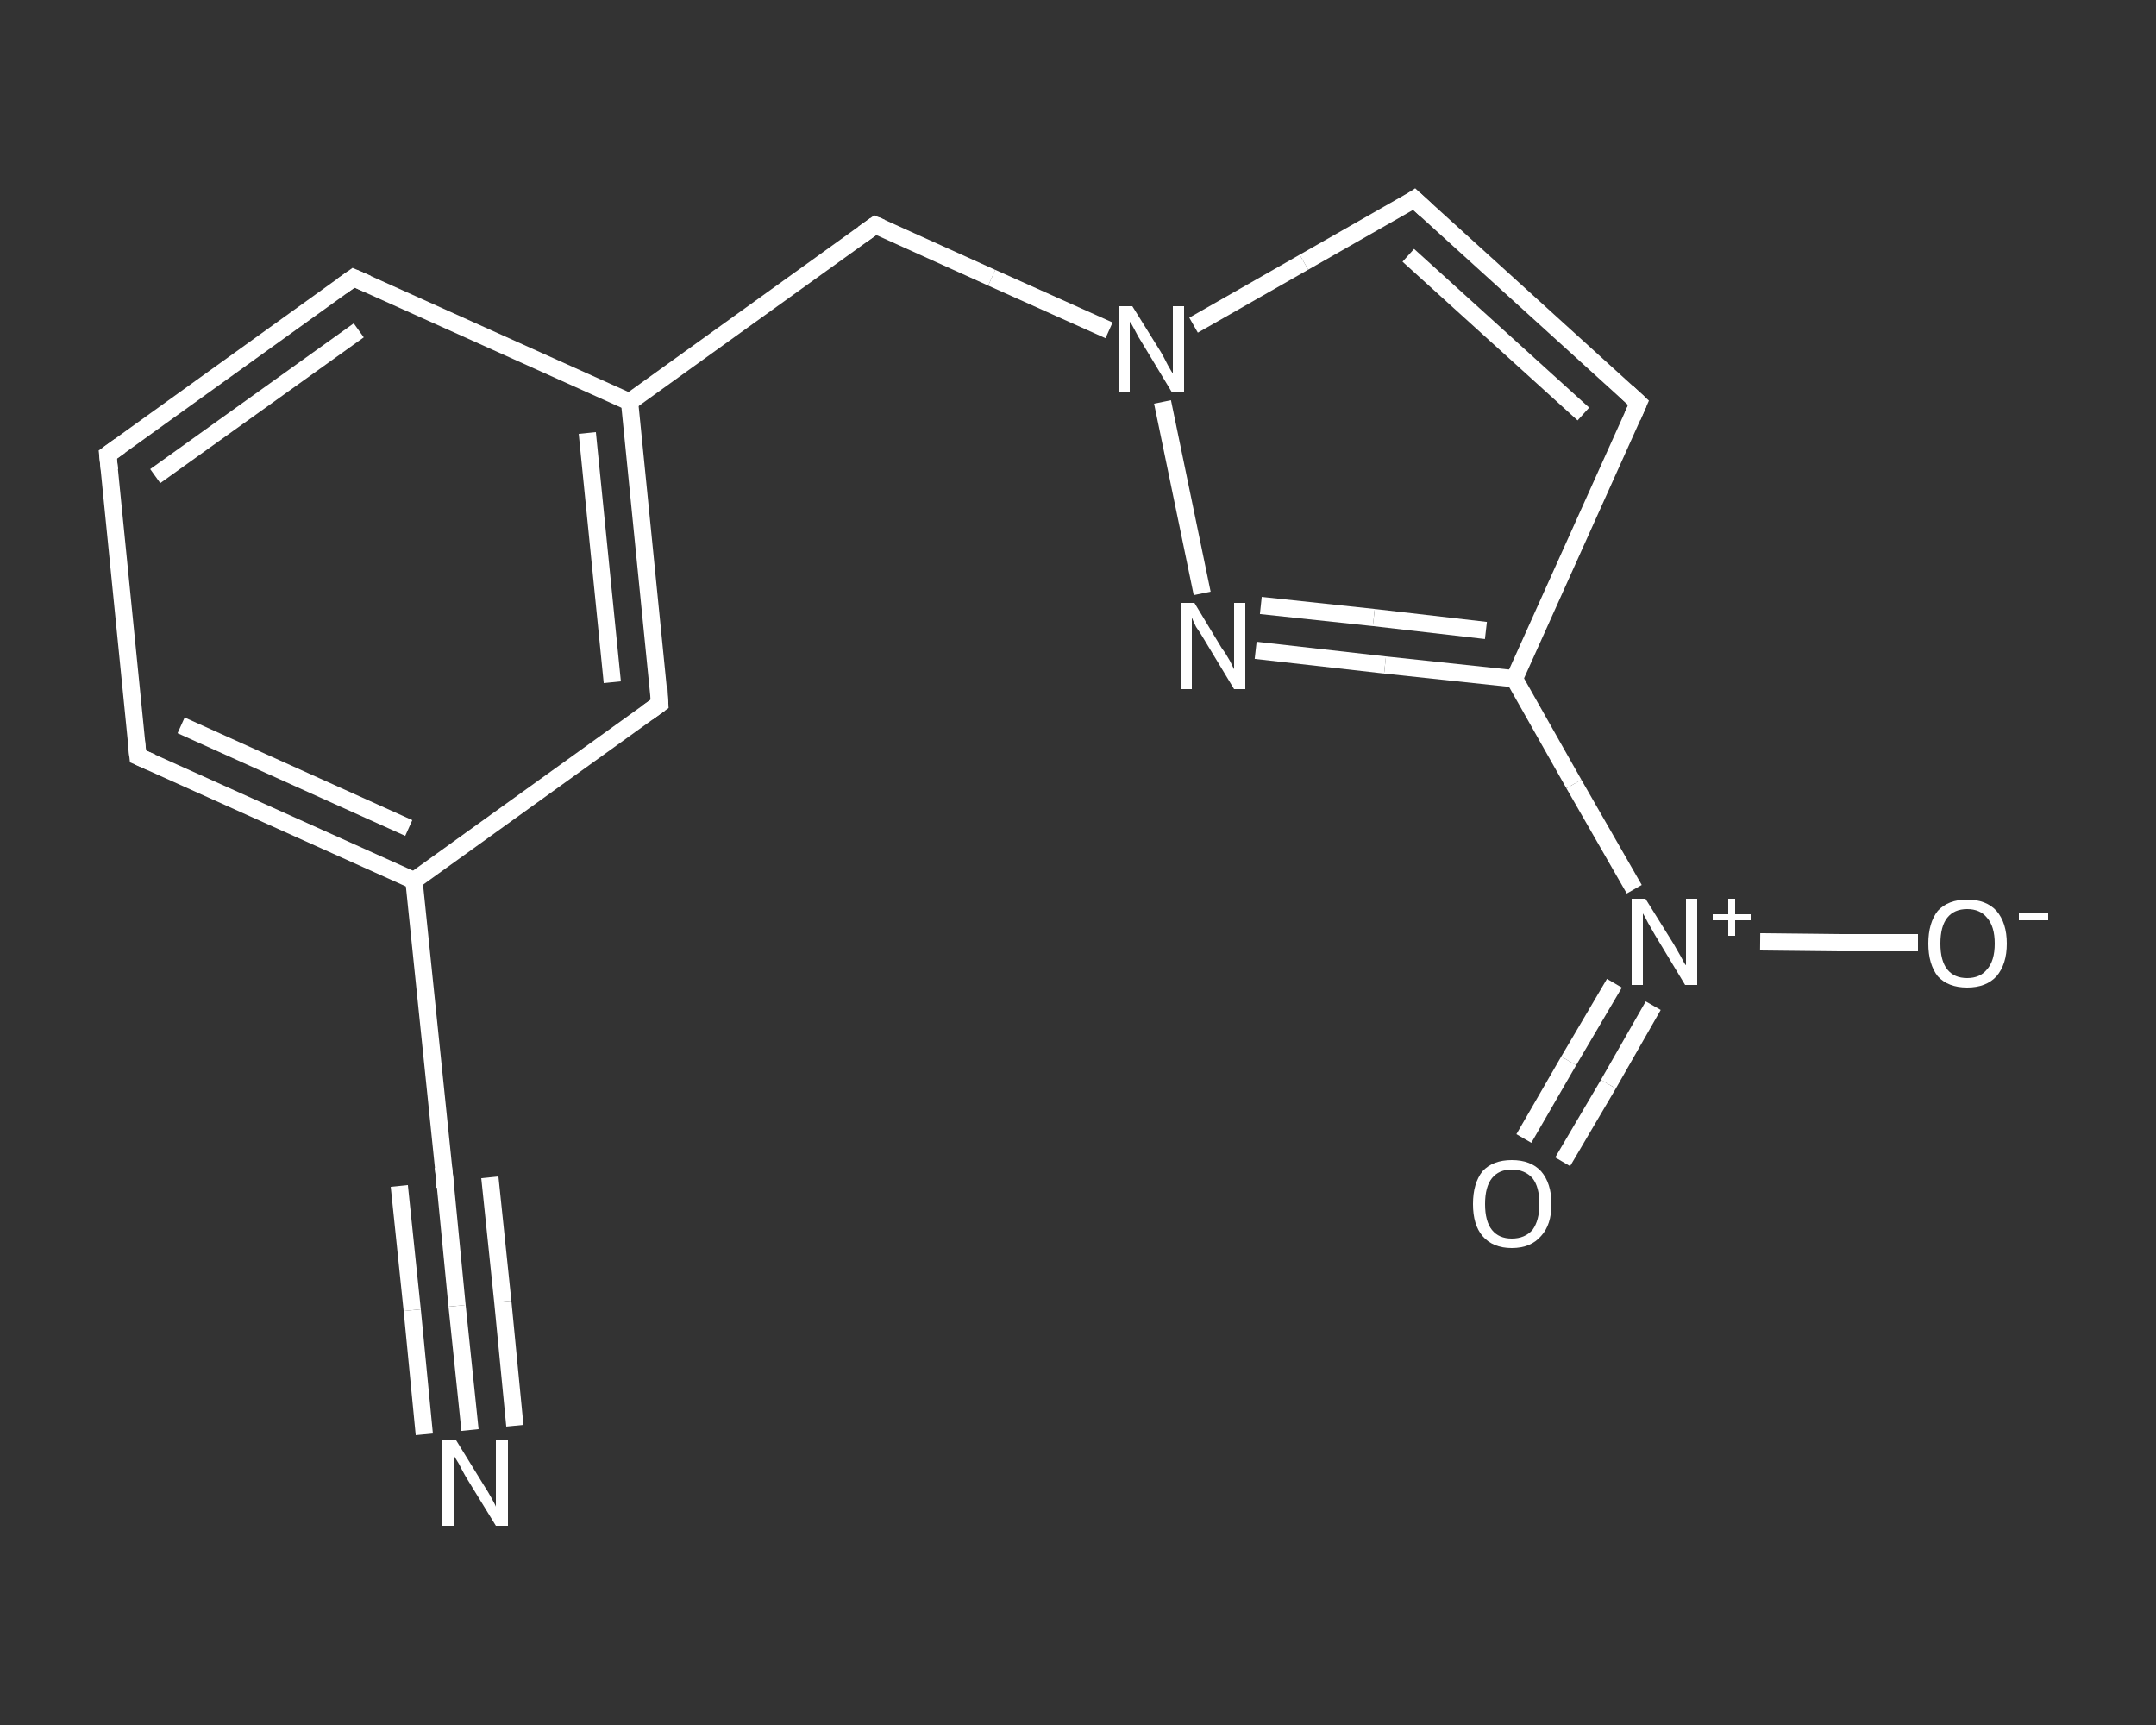 <?xml version='1.0' encoding='iso-8859-1'?>
<svg version='1.1' baseProfile='full'
              xmlns='http://www.w3.org/2000/svg'
                      xmlns:rdkit='http://www.rdkit.org/xml'
                      xmlns:xlink='http://www.w3.org/1999/xlink'
                  xml:space='preserve'
width='250px' height='200px' viewBox='0 0 250 200'>
<rect x="0" y="0" width="250" height="200" fill="#333333" stroke="none"/>
<!-- END OF HEADER -->
<rect style='opacity:1.0;fill:transparent;stroke:none' width='250.0' height='200.0' x='0.0' y='0.0'> </rect>
<path class='bond-0 atom-0 atom-1' d='M 54.5,165.8 L 53.0,151.4' style='fill:none;fill-rule:evenodd;stroke:#FFFFFF;stroke-width:2.0px;stroke-linecap:butt;stroke-linejoin:miter;stroke-opacity:1' />
<path class='bond-0 atom-0 atom-1' d='M 53.0,151.4 L 51.6,137.0' style='fill:none;fill-rule:evenodd;stroke:#FFFFFF;stroke-width:2.0px;stroke-linecap:butt;stroke-linejoin:miter;stroke-opacity:1' />
<path class='bond-0 atom-0 atom-1' d='M 49.2,166.3 L 47.8,151.9' style='fill:none;fill-rule:evenodd;stroke:#FFFFFF;stroke-width:2.0px;stroke-linecap:butt;stroke-linejoin:miter;stroke-opacity:1' />
<path class='bond-0 atom-0 atom-1' d='M 47.8,151.9 L 46.3,137.5' style='fill:none;fill-rule:evenodd;stroke:#FFFFFF;stroke-width:2.0px;stroke-linecap:butt;stroke-linejoin:miter;stroke-opacity:1' />
<path class='bond-0 atom-0 atom-1' d='M 59.7,165.3 L 58.3,150.9' style='fill:none;fill-rule:evenodd;stroke:#FFFFFF;stroke-width:2.0px;stroke-linecap:butt;stroke-linejoin:miter;stroke-opacity:1' />
<path class='bond-0 atom-0 atom-1' d='M 58.3,150.9 L 56.8,136.5' style='fill:none;fill-rule:evenodd;stroke:#FFFFFF;stroke-width:2.0px;stroke-linecap:butt;stroke-linejoin:miter;stroke-opacity:1' />
<path class='bond-1 atom-1 atom-2' d='M 51.6,137.0 L 48.0,102.1' style='fill:none;fill-rule:evenodd;stroke:#FFFFFF;stroke-width:2.0px;stroke-linecap:butt;stroke-linejoin:miter;stroke-opacity:1' />
<path class='bond-2 atom-2 atom-3' d='M 48.0,102.1 L 16.0,87.7' style='fill:none;fill-rule:evenodd;stroke:#FFFFFF;stroke-width:2.0px;stroke-linecap:butt;stroke-linejoin:miter;stroke-opacity:1' />
<path class='bond-2 atom-2 atom-3' d='M 47.4,96.0 L 21.0,84.1' style='fill:none;fill-rule:evenodd;stroke:#FFFFFF;stroke-width:2.0px;stroke-linecap:butt;stroke-linejoin:miter;stroke-opacity:1' />
<path class='bond-3 atom-3 atom-4' d='M 16.0,87.7 L 12.5,52.7' style='fill:none;fill-rule:evenodd;stroke:#FFFFFF;stroke-width:2.0px;stroke-linecap:butt;stroke-linejoin:miter;stroke-opacity:1' />
<path class='bond-4 atom-4 atom-5' d='M 12.5,52.7 L 41.0,32.2' style='fill:none;fill-rule:evenodd;stroke:#FFFFFF;stroke-width:2.0px;stroke-linecap:butt;stroke-linejoin:miter;stroke-opacity:1' />
<path class='bond-4 atom-4 atom-5' d='M 18.0,55.2 L 41.6,38.3' style='fill:none;fill-rule:evenodd;stroke:#FFFFFF;stroke-width:2.0px;stroke-linecap:butt;stroke-linejoin:miter;stroke-opacity:1' />
<path class='bond-5 atom-5 atom-6' d='M 41.0,32.2 L 73.0,46.6' style='fill:none;fill-rule:evenodd;stroke:#FFFFFF;stroke-width:2.0px;stroke-linecap:butt;stroke-linejoin:miter;stroke-opacity:1' />
<path class='bond-6 atom-6 atom-7' d='M 73.0,46.6 L 101.5,26.1' style='fill:none;fill-rule:evenodd;stroke:#FFFFFF;stroke-width:2.0px;stroke-linecap:butt;stroke-linejoin:miter;stroke-opacity:1' />
<path class='bond-7 atom-7 atom-8' d='M 101.5,26.1 L 115.0,32.2' style='fill:none;fill-rule:evenodd;stroke:#FFFFFF;stroke-width:2.0px;stroke-linecap:butt;stroke-linejoin:miter;stroke-opacity:1' />
<path class='bond-7 atom-7 atom-8' d='M 115.0,32.2 L 128.6,38.3' style='fill:none;fill-rule:evenodd;stroke:#FFFFFF;stroke-width:2.0px;stroke-linecap:butt;stroke-linejoin:miter;stroke-opacity:1' />
<path class='bond-8 atom-8 atom-9' d='M 138.4,37.7 L 151.2,30.4' style='fill:none;fill-rule:evenodd;stroke:#FFFFFF;stroke-width:2.0px;stroke-linecap:butt;stroke-linejoin:miter;stroke-opacity:1' />
<path class='bond-8 atom-8 atom-9' d='M 151.2,30.4 L 164.0,23.1' style='fill:none;fill-rule:evenodd;stroke:#FFFFFF;stroke-width:2.0px;stroke-linecap:butt;stroke-linejoin:miter;stroke-opacity:1' />
<path class='bond-9 atom-9 atom-10' d='M 164.0,23.1 L 190.0,46.7' style='fill:none;fill-rule:evenodd;stroke:#FFFFFF;stroke-width:2.0px;stroke-linecap:butt;stroke-linejoin:miter;stroke-opacity:1' />
<path class='bond-9 atom-9 atom-10' d='M 163.3,29.6 L 183.6,48.0' style='fill:none;fill-rule:evenodd;stroke:#FFFFFF;stroke-width:2.0px;stroke-linecap:butt;stroke-linejoin:miter;stroke-opacity:1' />
<path class='bond-10 atom-10 atom-11' d='M 190.0,46.7 L 175.6,78.7' style='fill:none;fill-rule:evenodd;stroke:#FFFFFF;stroke-width:2.0px;stroke-linecap:butt;stroke-linejoin:miter;stroke-opacity:1' />
<path class='bond-11 atom-11 atom-12' d='M 175.6,78.7 L 182.5,90.9' style='fill:none;fill-rule:evenodd;stroke:#FFFFFF;stroke-width:2.0px;stroke-linecap:butt;stroke-linejoin:miter;stroke-opacity:1' />
<path class='bond-11 atom-11 atom-12' d='M 182.5,90.9 L 189.5,103.1' style='fill:none;fill-rule:evenodd;stroke:#FFFFFF;stroke-width:2.0px;stroke-linecap:butt;stroke-linejoin:miter;stroke-opacity:1' />
<path class='bond-12 atom-12 atom-13' d='M 187.2,114.0 L 181.9,123.0' style='fill:none;fill-rule:evenodd;stroke:#FFFFFF;stroke-width:2.0px;stroke-linecap:butt;stroke-linejoin:miter;stroke-opacity:1' />
<path class='bond-12 atom-12 atom-13' d='M 181.9,123.0 L 176.7,132.0' style='fill:none;fill-rule:evenodd;stroke:#FFFFFF;stroke-width:2.0px;stroke-linecap:butt;stroke-linejoin:miter;stroke-opacity:1' />
<path class='bond-12 atom-12 atom-13' d='M 191.7,116.6 L 186.5,125.7' style='fill:none;fill-rule:evenodd;stroke:#FFFFFF;stroke-width:2.0px;stroke-linecap:butt;stroke-linejoin:miter;stroke-opacity:1' />
<path class='bond-12 atom-12 atom-13' d='M 186.5,125.7 L 181.2,134.7' style='fill:none;fill-rule:evenodd;stroke:#FFFFFF;stroke-width:2.0px;stroke-linecap:butt;stroke-linejoin:miter;stroke-opacity:1' />
<path class='bond-13 atom-12 atom-14' d='M 204.1,109.2 L 213.3,109.3' style='fill:none;fill-rule:evenodd;stroke:#FFFFFF;stroke-width:2.0px;stroke-linecap:butt;stroke-linejoin:miter;stroke-opacity:1' />
<path class='bond-13 atom-12 atom-14' d='M 213.3,109.3 L 222.4,109.3' style='fill:none;fill-rule:evenodd;stroke:#FFFFFF;stroke-width:2.0px;stroke-linecap:butt;stroke-linejoin:miter;stroke-opacity:1' />
<path class='bond-14 atom-11 atom-15' d='M 175.6,78.7 L 160.6,77.1' style='fill:none;fill-rule:evenodd;stroke:#FFFFFF;stroke-width:2.0px;stroke-linecap:butt;stroke-linejoin:miter;stroke-opacity:1' />
<path class='bond-14 atom-11 atom-15' d='M 160.6,77.1 L 145.6,75.4' style='fill:none;fill-rule:evenodd;stroke:#FFFFFF;stroke-width:2.0px;stroke-linecap:butt;stroke-linejoin:miter;stroke-opacity:1' />
<path class='bond-14 atom-11 atom-15' d='M 172.3,73.1 L 159.3,71.6' style='fill:none;fill-rule:evenodd;stroke:#FFFFFF;stroke-width:2.0px;stroke-linecap:butt;stroke-linejoin:miter;stroke-opacity:1' />
<path class='bond-14 atom-11 atom-15' d='M 159.3,71.6 L 146.2,70.2' style='fill:none;fill-rule:evenodd;stroke:#FFFFFF;stroke-width:2.0px;stroke-linecap:butt;stroke-linejoin:miter;stroke-opacity:1' />
<path class='bond-15 atom-6 atom-16' d='M 73.0,46.6 L 76.5,81.6' style='fill:none;fill-rule:evenodd;stroke:#FFFFFF;stroke-width:2.0px;stroke-linecap:butt;stroke-linejoin:miter;stroke-opacity:1' />
<path class='bond-15 atom-6 atom-16' d='M 68.1,50.2 L 71.0,79.1' style='fill:none;fill-rule:evenodd;stroke:#FFFFFF;stroke-width:2.0px;stroke-linecap:butt;stroke-linejoin:miter;stroke-opacity:1' />
<path class='bond-16 atom-16 atom-2' d='M 76.5,81.6 L 48.0,102.1' style='fill:none;fill-rule:evenodd;stroke:#FFFFFF;stroke-width:2.0px;stroke-linecap:butt;stroke-linejoin:miter;stroke-opacity:1' />
<path class='bond-17 atom-15 atom-8' d='M 139.4,68.8 L 134.8,46.6' style='fill:none;fill-rule:evenodd;stroke:#FFFFFF;stroke-width:2.0px;stroke-linecap:butt;stroke-linejoin:miter;stroke-opacity:1' />
<path d='M 51.6,137.7 L 51.6,137.0 L 51.4,135.3' style='fill:none;stroke:#FFFFFF;stroke-width:2.0px;stroke-linecap:butt;stroke-linejoin:miter;stroke-opacity:1;' />
<path d='M 17.6,88.4 L 16.0,87.7 L 15.8,85.9' style='fill:none;stroke:#FFFFFF;stroke-width:2.0px;stroke-linecap:butt;stroke-linejoin:miter;stroke-opacity:1;' />
<path d='M 12.7,54.5 L 12.5,52.7 L 13.9,51.7' style='fill:none;stroke:#FFFFFF;stroke-width:2.0px;stroke-linecap:butt;stroke-linejoin:miter;stroke-opacity:1;' />
<path d='M 39.6,33.2 L 41.0,32.2 L 42.6,32.9' style='fill:none;stroke:#FFFFFF;stroke-width:2.0px;stroke-linecap:butt;stroke-linejoin:miter;stroke-opacity:1;' />
<path d='M 100.1,27.1 L 101.5,26.1 L 102.2,26.4' style='fill:none;stroke:#FFFFFF;stroke-width:2.0px;stroke-linecap:butt;stroke-linejoin:miter;stroke-opacity:1;' />
<path d='M 163.4,23.5 L 164.0,23.1 L 165.3,24.3' style='fill:none;stroke:#FFFFFF;stroke-width:2.0px;stroke-linecap:butt;stroke-linejoin:miter;stroke-opacity:1;' />
<path d='M 188.7,45.5 L 190.0,46.7 L 189.3,48.3' style='fill:none;stroke:#FFFFFF;stroke-width:2.0px;stroke-linecap:butt;stroke-linejoin:miter;stroke-opacity:1;' />
<path d='M 76.4,79.8 L 76.5,81.6 L 75.1,82.6' style='fill:none;stroke:#FFFFFF;stroke-width:2.0px;stroke-linecap:butt;stroke-linejoin:miter;stroke-opacity:1;' />
<path class='atom-0' d='M 52.9 167.0
L 56.1 172.2
Q 56.5 172.8, 57.0 173.7
Q 57.5 174.6, 57.5 174.7
L 57.5 167.0
L 58.9 167.0
L 58.9 176.9
L 57.5 176.9
L 54.0 171.2
Q 53.6 170.5, 53.2 169.7
Q 52.7 168.9, 52.6 168.7
L 52.6 176.9
L 51.3 176.9
L 51.3 167.0
L 52.9 167.0
' fill='#FFFFFF'/>
<path class='atom-8' d='M 131.3 35.5
L 134.6 40.8
Q 134.9 41.3, 135.4 42.3
Q 135.9 43.2, 136.0 43.3
L 136.0 35.5
L 137.3 35.5
L 137.3 45.5
L 135.9 45.5
L 132.4 39.7
Q 132.0 39.1, 131.6 38.3
Q 131.2 37.5, 131.0 37.3
L 131.0 45.5
L 129.7 45.5
L 129.7 35.5
L 131.3 35.5
' fill='#FFFFFF'/>
<path class='atom-12' d='M 190.8 104.2
L 194.1 109.5
Q 194.4 110.0, 194.9 110.9
Q 195.4 111.9, 195.5 111.9
L 195.5 104.2
L 196.8 104.2
L 196.8 114.2
L 195.4 114.2
L 191.9 108.4
Q 191.5 107.7, 191.1 107.0
Q 190.7 106.2, 190.5 105.9
L 190.5 114.2
L 189.2 114.2
L 189.2 104.2
L 190.8 104.2
' fill='#FFFFFF'/>
<path class='atom-12' d='M 198.6 106.0
L 200.4 106.0
L 200.4 104.2
L 201.2 104.2
L 201.2 106.0
L 203.0 106.0
L 203.0 106.7
L 201.2 106.7
L 201.2 108.5
L 200.4 108.5
L 200.4 106.7
L 198.6 106.7
L 198.6 106.0
' fill='#FFFFFF'/>
<path class='atom-13' d='M 170.8 139.6
Q 170.8 137.2, 171.9 135.8
Q 173.1 134.5, 175.3 134.5
Q 177.5 134.5, 178.7 135.8
Q 179.9 137.2, 179.9 139.6
Q 179.9 142.0, 178.7 143.3
Q 177.5 144.7, 175.3 144.7
Q 173.1 144.7, 171.9 143.3
Q 170.8 142.0, 170.8 139.6
M 175.3 143.6
Q 176.8 143.6, 177.7 142.6
Q 178.5 141.5, 178.5 139.6
Q 178.5 137.6, 177.7 136.6
Q 176.8 135.6, 175.3 135.6
Q 173.8 135.6, 173.0 136.6
Q 172.2 137.6, 172.2 139.6
Q 172.2 141.6, 173.0 142.6
Q 173.8 143.6, 175.3 143.6
' fill='#FFFFFF'/>
<path class='atom-14' d='M 223.6 109.4
Q 223.6 107.0, 224.7 105.6
Q 225.9 104.3, 228.1 104.3
Q 230.3 104.3, 231.5 105.6
Q 232.7 107.0, 232.7 109.4
Q 232.7 111.8, 231.5 113.2
Q 230.3 114.5, 228.1 114.5
Q 225.9 114.5, 224.7 113.2
Q 223.6 111.8, 223.6 109.4
M 228.1 113.4
Q 229.6 113.4, 230.4 112.4
Q 231.3 111.4, 231.3 109.4
Q 231.3 107.4, 230.4 106.4
Q 229.6 105.4, 228.1 105.4
Q 226.6 105.4, 225.8 106.4
Q 225.0 107.4, 225.0 109.4
Q 225.0 111.4, 225.8 112.4
Q 226.6 113.4, 228.1 113.4
' fill='#FFFFFF'/>
<path class='atom-14' d='M 234.1 105.9
L 237.5 105.9
L 237.5 106.7
L 234.1 106.7
L 234.1 105.9
' fill='#FFFFFF'/>
<path class='atom-15' d='M 138.5 69.9
L 141.7 75.2
Q 142.1 75.7, 142.6 76.6
Q 143.1 77.6, 143.1 77.6
L 143.1 69.9
L 144.4 69.9
L 144.4 79.9
L 143.1 79.9
L 139.6 74.1
Q 139.2 73.4, 138.7 72.7
Q 138.3 71.9, 138.2 71.6
L 138.2 79.9
L 136.9 79.9
L 136.9 69.9
L 138.5 69.9
' fill='#FFFFFF'/>
</svg>
